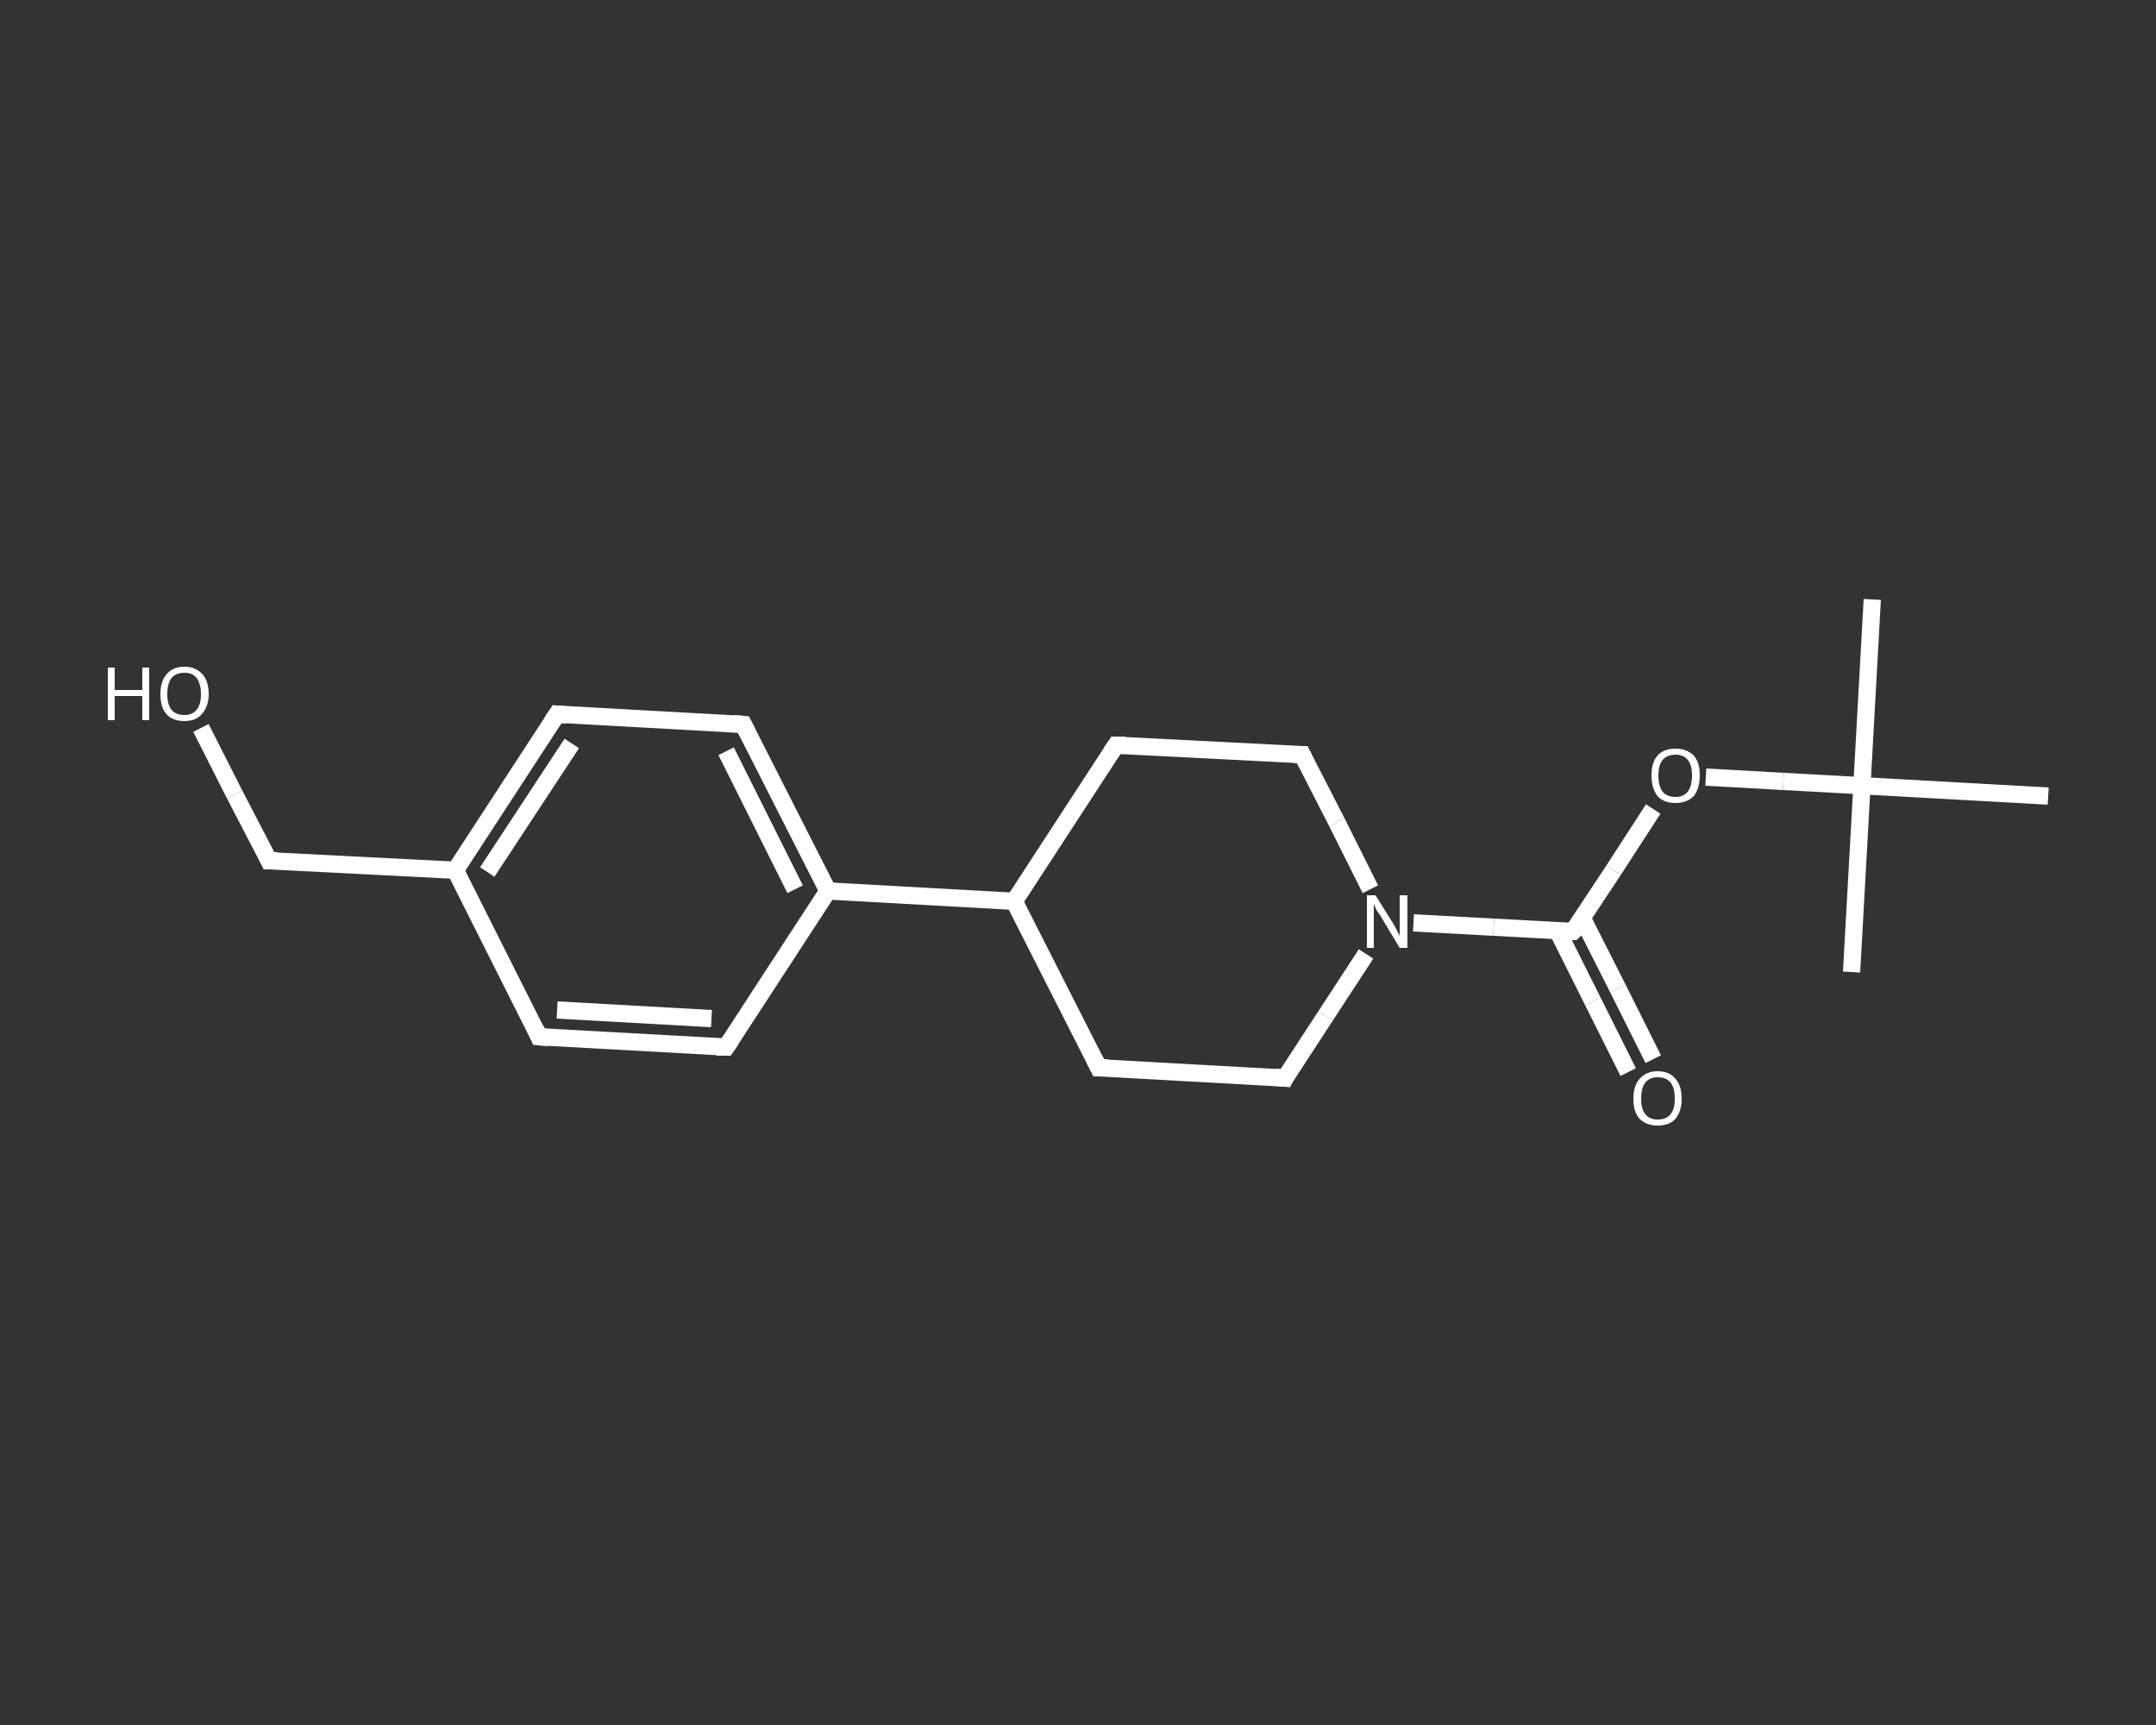 <?xml version='1.0' encoding='iso-8859-1'?>
<svg version='1.1' baseProfile='full'
              xmlns='http://www.w3.org/2000/svg'
                      xmlns:rdkit='http://www.rdkit.org/xml'
                      xmlns:xlink='http://www.w3.org/1999/xlink'
                  xml:space='preserve'
width='250px' height='200px' viewBox='0 0 250 200'>
<rect x="0" y="0" width="250" height="200" fill="#333333" stroke="none"/>
<!-- END OF HEADER -->
<rect style='opacity:1.0;fill:transparent;stroke:none' width='250.0' height='200.0' x='0.0' y='0.0'> </rect>
<path class='bond-0 atom-0 atom-1' d='M 217.1,69.5 L 215.9,91.1' style='fill:none;fill-rule:evenodd;stroke:#FFFFFF;stroke-width:2.0px;stroke-linecap:butt;stroke-linejoin:miter;stroke-opacity:1' />
<path class='bond-1 atom-1 atom-2' d='M 215.9,91.1 L 214.7,112.7' style='fill:none;fill-rule:evenodd;stroke:#FFFFFF;stroke-width:2.0px;stroke-linecap:butt;stroke-linejoin:miter;stroke-opacity:1' />
<path class='bond-2 atom-1 atom-3' d='M 215.9,91.1 L 237.5,92.3' style='fill:none;fill-rule:evenodd;stroke:#FFFFFF;stroke-width:2.0px;stroke-linecap:butt;stroke-linejoin:miter;stroke-opacity:1' />
<path class='bond-3 atom-1 atom-4' d='M 215.9,91.1 L 206.8,90.6' style='fill:none;fill-rule:evenodd;stroke:#FFFFFF;stroke-width:2.0px;stroke-linecap:butt;stroke-linejoin:miter;stroke-opacity:1' />
<path class='bond-3 atom-1 atom-4' d='M 206.8,90.6 L 197.8,90.1' style='fill:none;fill-rule:evenodd;stroke:#FFFFFF;stroke-width:2.0px;stroke-linecap:butt;stroke-linejoin:miter;stroke-opacity:1' />
<path class='bond-4 atom-4 atom-5' d='M 191.7,93.8 L 187.1,100.9' style='fill:none;fill-rule:evenodd;stroke:#FFFFFF;stroke-width:2.0px;stroke-linecap:butt;stroke-linejoin:miter;stroke-opacity:1' />
<path class='bond-4 atom-4 atom-5' d='M 187.1,100.9 L 182.4,108.0' style='fill:none;fill-rule:evenodd;stroke:#FFFFFF;stroke-width:2.0px;stroke-linecap:butt;stroke-linejoin:miter;stroke-opacity:1' />
<path class='bond-5 atom-5 atom-6' d='M 180.6,107.9 L 184.7,116.1' style='fill:none;fill-rule:evenodd;stroke:#FFFFFF;stroke-width:2.0px;stroke-linecap:butt;stroke-linejoin:miter;stroke-opacity:1' />
<path class='bond-5 atom-5 atom-6' d='M 184.7,116.1 L 188.8,124.3' style='fill:none;fill-rule:evenodd;stroke:#FFFFFF;stroke-width:2.0px;stroke-linecap:butt;stroke-linejoin:miter;stroke-opacity:1' />
<path class='bond-5 atom-5 atom-6' d='M 183.5,106.5 L 187.6,114.6' style='fill:none;fill-rule:evenodd;stroke:#FFFFFF;stroke-width:2.0px;stroke-linecap:butt;stroke-linejoin:miter;stroke-opacity:1' />
<path class='bond-5 atom-5 atom-6' d='M 187.6,114.6 L 191.7,122.8' style='fill:none;fill-rule:evenodd;stroke:#FFFFFF;stroke-width:2.0px;stroke-linecap:butt;stroke-linejoin:miter;stroke-opacity:1' />
<path class='bond-6 atom-5 atom-7' d='M 182.4,108.0 L 173.2,107.5' style='fill:none;fill-rule:evenodd;stroke:#FFFFFF;stroke-width:2.0px;stroke-linecap:butt;stroke-linejoin:miter;stroke-opacity:1' />
<path class='bond-6 atom-5 atom-7' d='M 173.2,107.5 L 163.9,107.0' style='fill:none;fill-rule:evenodd;stroke:#FFFFFF;stroke-width:2.0px;stroke-linecap:butt;stroke-linejoin:miter;stroke-opacity:1' />
<path class='bond-7 atom-7 atom-8' d='M 158.4,110.6 L 153.7,117.8' style='fill:none;fill-rule:evenodd;stroke:#FFFFFF;stroke-width:2.0px;stroke-linecap:butt;stroke-linejoin:miter;stroke-opacity:1' />
<path class='bond-7 atom-7 atom-8' d='M 153.7,117.8 L 149.0,125.0' style='fill:none;fill-rule:evenodd;stroke:#FFFFFF;stroke-width:2.0px;stroke-linecap:butt;stroke-linejoin:miter;stroke-opacity:1' />
<path class='bond-8 atom-8 atom-9' d='M 149.0,125.0 L 127.4,123.8' style='fill:none;fill-rule:evenodd;stroke:#FFFFFF;stroke-width:2.0px;stroke-linecap:butt;stroke-linejoin:miter;stroke-opacity:1' />
<path class='bond-9 atom-9 atom-10' d='M 127.4,123.8 L 117.6,104.5' style='fill:none;fill-rule:evenodd;stroke:#FFFFFF;stroke-width:2.0px;stroke-linecap:butt;stroke-linejoin:miter;stroke-opacity:1' />
<path class='bond-10 atom-10 atom-11' d='M 117.6,104.5 L 96.0,103.3' style='fill:none;fill-rule:evenodd;stroke:#FFFFFF;stroke-width:2.0px;stroke-linecap:butt;stroke-linejoin:miter;stroke-opacity:1' />
<path class='bond-11 atom-11 atom-12' d='M 96.0,103.3 L 86.2,84.0' style='fill:none;fill-rule:evenodd;stroke:#FFFFFF;stroke-width:2.0px;stroke-linecap:butt;stroke-linejoin:miter;stroke-opacity:1' />
<path class='bond-11 atom-11 atom-12' d='M 92.2,103.1 L 84.2,87.1' style='fill:none;fill-rule:evenodd;stroke:#FFFFFF;stroke-width:2.0px;stroke-linecap:butt;stroke-linejoin:miter;stroke-opacity:1' />
<path class='bond-12 atom-12 atom-13' d='M 86.2,84.0 L 64.6,82.8' style='fill:none;fill-rule:evenodd;stroke:#FFFFFF;stroke-width:2.0px;stroke-linecap:butt;stroke-linejoin:miter;stroke-opacity:1' />
<path class='bond-13 atom-13 atom-14' d='M 64.6,82.8 L 52.8,100.9' style='fill:none;fill-rule:evenodd;stroke:#FFFFFF;stroke-width:2.0px;stroke-linecap:butt;stroke-linejoin:miter;stroke-opacity:1' />
<path class='bond-13 atom-13 atom-14' d='M 66.3,86.2 L 56.5,101.1' style='fill:none;fill-rule:evenodd;stroke:#FFFFFF;stroke-width:2.0px;stroke-linecap:butt;stroke-linejoin:miter;stroke-opacity:1' />
<path class='bond-14 atom-14 atom-15' d='M 52.8,100.9 L 31.2,99.8' style='fill:none;fill-rule:evenodd;stroke:#FFFFFF;stroke-width:2.0px;stroke-linecap:butt;stroke-linejoin:miter;stroke-opacity:1' />
<path class='bond-15 atom-15 atom-16' d='M 31.2,99.8 L 27.2,92.1' style='fill:none;fill-rule:evenodd;stroke:#FFFFFF;stroke-width:2.0px;stroke-linecap:butt;stroke-linejoin:miter;stroke-opacity:1' />
<path class='bond-15 atom-15 atom-16' d='M 27.2,92.1 L 23.3,84.4' style='fill:none;fill-rule:evenodd;stroke:#FFFFFF;stroke-width:2.0px;stroke-linecap:butt;stroke-linejoin:miter;stroke-opacity:1' />
<path class='bond-16 atom-14 atom-17' d='M 52.8,100.9 L 62.5,120.2' style='fill:none;fill-rule:evenodd;stroke:#FFFFFF;stroke-width:2.0px;stroke-linecap:butt;stroke-linejoin:miter;stroke-opacity:1' />
<path class='bond-17 atom-17 atom-18' d='M 62.5,120.2 L 84.2,121.4' style='fill:none;fill-rule:evenodd;stroke:#FFFFFF;stroke-width:2.0px;stroke-linecap:butt;stroke-linejoin:miter;stroke-opacity:1' />
<path class='bond-17 atom-17 atom-18' d='M 64.6,117.1 L 82.5,118.1' style='fill:none;fill-rule:evenodd;stroke:#FFFFFF;stroke-width:2.0px;stroke-linecap:butt;stroke-linejoin:miter;stroke-opacity:1' />
<path class='bond-18 atom-10 atom-19' d='M 117.6,104.5 L 129.4,86.4' style='fill:none;fill-rule:evenodd;stroke:#FFFFFF;stroke-width:2.0px;stroke-linecap:butt;stroke-linejoin:miter;stroke-opacity:1' />
<path class='bond-19 atom-19 atom-20' d='M 129.4,86.4 L 151.0,87.5' style='fill:none;fill-rule:evenodd;stroke:#FFFFFF;stroke-width:2.0px;stroke-linecap:butt;stroke-linejoin:miter;stroke-opacity:1' />
<path class='bond-20 atom-20 atom-7' d='M 151.0,87.5 L 155.0,95.3' style='fill:none;fill-rule:evenodd;stroke:#FFFFFF;stroke-width:2.0px;stroke-linecap:butt;stroke-linejoin:miter;stroke-opacity:1' />
<path class='bond-20 atom-20 atom-7' d='M 155.0,95.3 L 158.9,103.1' style='fill:none;fill-rule:evenodd;stroke:#FFFFFF;stroke-width:2.0px;stroke-linecap:butt;stroke-linejoin:miter;stroke-opacity:1' />
<path class='bond-21 atom-18 atom-11' d='M 84.2,121.4 L 96.0,103.3' style='fill:none;fill-rule:evenodd;stroke:#FFFFFF;stroke-width:2.0px;stroke-linecap:butt;stroke-linejoin:miter;stroke-opacity:1' />
<path d='M 182.7,107.7 L 182.4,108.0 L 182.0,108.0' style='fill:none;stroke:#FFFFFF;stroke-width:2.0px;stroke-linecap:butt;stroke-linejoin:miter;stroke-opacity:1;' />
<path d='M 149.2,124.6 L 149.0,125.0 L 147.9,124.9' style='fill:none;stroke:#FFFFFF;stroke-width:2.0px;stroke-linecap:butt;stroke-linejoin:miter;stroke-opacity:1;' />
<path d='M 128.5,123.8 L 127.4,123.8 L 126.9,122.8' style='fill:none;stroke:#FFFFFF;stroke-width:2.0px;stroke-linecap:butt;stroke-linejoin:miter;stroke-opacity:1;' />
<path d='M 86.7,85.0 L 86.2,84.0 L 85.1,83.9' style='fill:none;stroke:#FFFFFF;stroke-width:2.0px;stroke-linecap:butt;stroke-linejoin:miter;stroke-opacity:1;' />
<path d='M 65.7,82.9 L 64.6,82.8 L 64.0,83.7' style='fill:none;stroke:#FFFFFF;stroke-width:2.0px;stroke-linecap:butt;stroke-linejoin:miter;stroke-opacity:1;' />
<path d='M 32.2,99.8 L 31.2,99.8 L 31.0,99.4' style='fill:none;stroke:#FFFFFF;stroke-width:2.0px;stroke-linecap:butt;stroke-linejoin:miter;stroke-opacity:1;' />
<path d='M 62.1,119.3 L 62.5,120.2 L 63.6,120.3' style='fill:none;stroke:#FFFFFF;stroke-width:2.0px;stroke-linecap:butt;stroke-linejoin:miter;stroke-opacity:1;' />
<path d='M 83.1,121.4 L 84.2,121.4 L 84.8,120.5' style='fill:none;stroke:#FFFFFF;stroke-width:2.0px;stroke-linecap:butt;stroke-linejoin:miter;stroke-opacity:1;' />
<path d='M 128.8,87.3 L 129.4,86.4 L 130.5,86.4' style='fill:none;stroke:#FFFFFF;stroke-width:2.0px;stroke-linecap:butt;stroke-linejoin:miter;stroke-opacity:1;' />
<path d='M 150.0,87.5 L 151.0,87.5 L 151.2,87.9' style='fill:none;stroke:#FFFFFF;stroke-width:2.0px;stroke-linecap:butt;stroke-linejoin:miter;stroke-opacity:1;' />
<path class='atom-4' d='M 191.5 89.9
Q 191.5 88.4, 192.2 87.6
Q 192.9 86.8, 194.3 86.8
Q 195.6 86.8, 196.4 87.6
Q 197.1 88.4, 197.1 89.9
Q 197.1 91.4, 196.4 92.3
Q 195.6 93.1, 194.3 93.1
Q 192.9 93.1, 192.2 92.3
Q 191.5 91.4, 191.5 89.9
M 194.3 92.4
Q 195.2 92.4, 195.7 91.8
Q 196.2 91.1, 196.2 89.9
Q 196.2 88.7, 195.7 88.1
Q 195.2 87.5, 194.3 87.5
Q 193.3 87.5, 192.8 88.1
Q 192.3 88.7, 192.3 89.9
Q 192.3 91.2, 192.8 91.8
Q 193.3 92.4, 194.3 92.4
' fill='#FFFFFF'/>
<path class='atom-6' d='M 189.4 127.4
Q 189.4 125.9, 190.1 125.1
Q 190.9 124.2, 192.2 124.2
Q 193.6 124.2, 194.3 125.1
Q 195.0 125.9, 195.0 127.4
Q 195.0 128.8, 194.3 129.7
Q 193.6 130.5, 192.2 130.5
Q 190.9 130.5, 190.1 129.7
Q 189.4 128.9, 189.4 127.4
M 192.2 129.8
Q 193.2 129.8, 193.7 129.2
Q 194.2 128.6, 194.2 127.4
Q 194.2 126.1, 193.7 125.5
Q 193.2 124.9, 192.2 124.9
Q 191.3 124.9, 190.8 125.5
Q 190.3 126.1, 190.3 127.4
Q 190.3 128.6, 190.8 129.2
Q 191.3 129.8, 192.2 129.8
' fill='#FFFFFF'/>
<path class='atom-7' d='M 159.5 103.8
L 161.5 107.0
Q 161.7 107.3, 162.0 107.9
Q 162.3 108.5, 162.3 108.5
L 162.3 103.8
L 163.2 103.8
L 163.2 109.9
L 162.3 109.9
L 160.2 106.4
Q 159.9 105.9, 159.6 105.5
Q 159.4 105.0, 159.3 104.8
L 159.3 109.9
L 158.5 109.9
L 158.5 103.8
L 159.5 103.8
' fill='#FFFFFF'/>
<path class='atom-16' d='M 12.5 77.4
L 13.3 77.4
L 13.3 80.0
L 16.5 80.0
L 16.5 77.4
L 17.3 77.4
L 17.3 83.5
L 16.5 83.5
L 16.5 80.7
L 13.3 80.7
L 13.3 83.5
L 12.5 83.5
L 12.5 77.4
' fill='#FFFFFF'/>
<path class='atom-16' d='M 18.6 80.5
Q 18.6 79.0, 19.3 78.2
Q 20.0 77.3, 21.4 77.3
Q 22.7 77.3, 23.5 78.2
Q 24.2 79.0, 24.2 80.5
Q 24.2 81.9, 23.4 82.8
Q 22.7 83.6, 21.4 83.6
Q 20.0 83.6, 19.3 82.8
Q 18.6 82.0, 18.6 80.5
M 21.4 82.9
Q 22.3 82.9, 22.8 82.3
Q 23.3 81.7, 23.3 80.5
Q 23.3 79.3, 22.8 78.6
Q 22.3 78.0, 21.4 78.0
Q 20.4 78.0, 19.9 78.6
Q 19.4 79.2, 19.4 80.5
Q 19.4 81.7, 19.9 82.3
Q 20.4 82.9, 21.4 82.9
' fill='#FFFFFF'/>
</svg>
